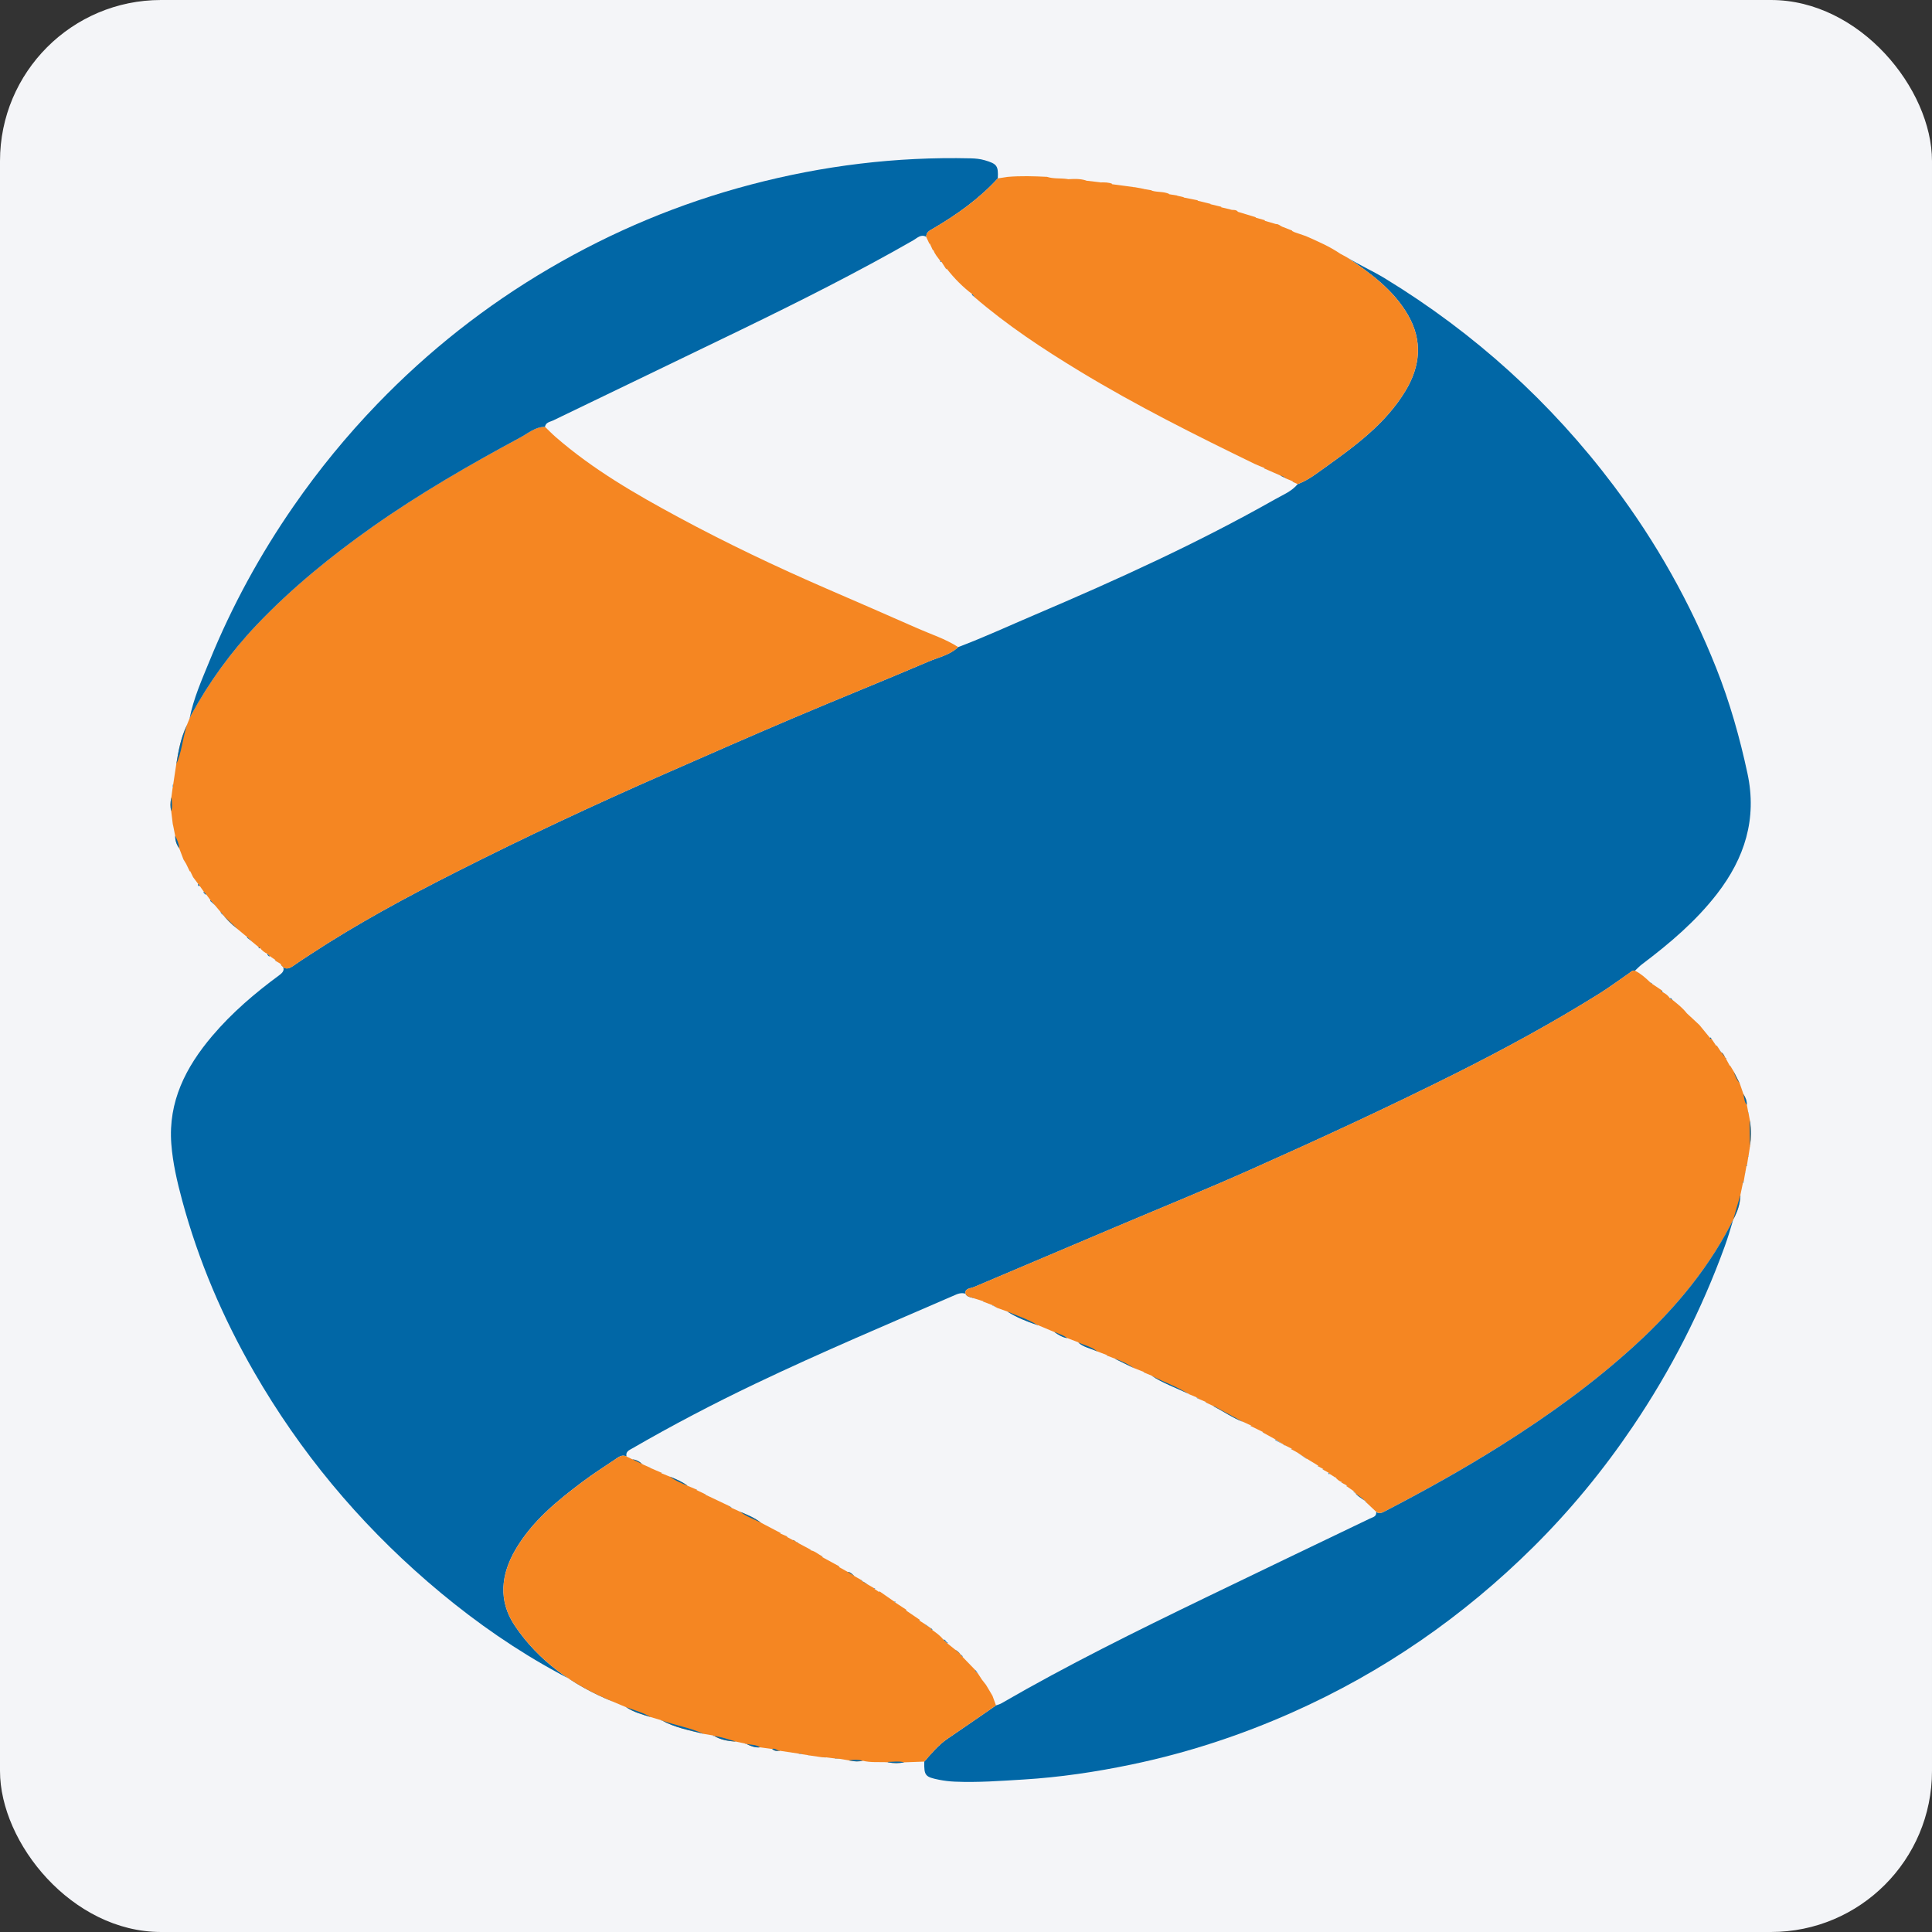 <svg width="96" height="96" viewBox="0 0 96 96" fill="none" xmlns="http://www.w3.org/2000/svg">
<rect x="0" y="0" width="96" height="96" fill="#333333" stroke="none"/>
<rect width="96" height="96" rx="8" fill="#F4F5F8"/>
<path d="M66.909 12.774C67.527 13.162 68.197 13.456 68.82 13.835C73.267 16.549 77.058 19.982 80.191 24.144C82.291 26.934 83.989 29.951 85.278 33.195C85.952 34.894 86.449 36.648 86.832 38.437C87.315 40.689 86.69 42.643 85.316 44.418C84.263 45.777 82.969 46.875 81.605 47.903C81.473 48.001 81.36 48.123 81.24 48.234C81.11 48.196 81.039 48.297 80.95 48.358C80.449 48.702 79.959 49.067 79.445 49.389C77.108 50.846 74.689 52.16 72.227 53.391C68.924 55.042 65.572 56.589 62.199 58.093C59.94 59.101 57.648 60.03 55.371 60.996C53.054 61.979 50.737 62.96 48.42 63.943C48.249 64.016 47.966 64.014 47.969 64.231C47.972 64.439 48.247 64.458 48.427 64.518C48.439 64.521 48.449 64.534 48.459 64.544C48.171 64.364 47.921 64.148 47.516 64.323C44.18 65.772 40.828 67.183 37.545 68.75C35.46 69.746 33.415 70.814 31.416 71.971C31.271 72.055 31.071 72.129 31.133 72.373C30.921 72.264 30.76 72.384 30.6 72.493C30.052 72.864 29.49 73.219 28.961 73.617C27.686 74.573 26.451 75.577 25.626 76.978C24.89 78.229 24.747 79.535 25.576 80.774C26.769 82.555 28.466 83.734 30.431 84.545C29.276 83.932 28.1 83.353 26.967 82.698C24.927 81.52 23.028 80.133 21.245 78.591C17.793 75.604 14.911 72.141 12.629 68.182C11.075 65.487 9.862 62.649 9.051 59.644C8.803 58.723 8.585 57.792 8.512 56.837C8.353 54.739 9.231 53.025 10.544 51.477C11.526 50.32 12.672 49.342 13.89 48.447C14.153 48.254 14.148 48.096 13.938 47.889C14.097 48.176 14.301 48.181 14.555 48.003C14.824 47.811 15.103 47.633 15.379 47.451C17.713 45.916 20.169 44.592 22.658 43.332C26.071 41.605 29.537 39.984 33.04 38.449C35.164 37.517 37.286 36.583 39.419 35.677C41.655 34.728 43.91 33.823 46.144 32.869C46.642 32.656 47.201 32.547 47.614 32.153C48.908 31.665 50.163 31.083 51.435 30.542C55.498 28.811 59.515 26.986 63.361 24.807C63.751 24.587 64.184 24.417 64.482 24.054C64.982 23.871 65.398 23.546 65.823 23.241C67.337 22.155 68.846 21.063 69.837 19.422C70.583 18.186 70.695 16.93 69.966 15.658C69.239 14.393 68.088 13.566 66.909 12.774V12.774Z" fill="#0167A6"/>
<path d="M47.614 32.154C47.201 32.549 46.642 32.657 46.144 32.87C43.91 33.823 41.655 34.729 39.419 35.679C37.286 36.585 35.164 37.519 33.04 38.45C29.535 39.986 26.071 41.607 22.658 43.334C20.169 44.593 17.713 45.917 15.379 47.453C15.103 47.635 14.824 47.813 14.555 48.005C14.303 48.183 14.098 48.178 13.938 47.891C13.848 47.838 13.757 47.785 13.667 47.731C13.687 47.726 13.697 47.718 13.693 47.708C13.592 47.638 13.492 47.568 13.394 47.5C13.36 47.467 13.324 47.433 13.289 47.398C13.145 47.327 13.017 47.233 12.921 47.102C12.897 47.089 12.874 47.074 12.849 47.06C12.736 46.967 12.622 46.872 12.509 46.779C12.439 46.71 12.368 46.642 12.296 46.574C12.133 46.439 11.968 46.302 11.806 46.167C11.5 45.928 11.227 45.654 10.987 45.346C10.885 45.226 10.785 45.106 10.685 44.988C10.615 44.91 10.545 44.831 10.475 44.752C10.399 44.65 10.324 44.548 10.249 44.447C10.214 44.408 10.177 44.368 10.141 44.328C10.064 44.22 9.989 44.114 9.914 44.007C9.892 43.979 9.869 43.949 9.846 43.92C9.784 43.839 9.723 43.757 9.664 43.677C9.643 43.649 9.619 43.619 9.596 43.587C9.548 43.487 9.499 43.387 9.451 43.288C9.448 43.282 9.441 43.288 9.431 43.301C9.369 43.174 9.308 43.048 9.248 42.923C9.205 42.851 9.16 42.779 9.116 42.706C9.046 42.523 8.976 42.34 8.908 42.157C8.778 41.975 8.703 41.772 8.707 41.544C8.672 41.369 8.638 41.192 8.603 41.019C8.597 40.995 8.59 40.972 8.585 40.949C8.56 40.734 8.533 40.519 8.508 40.308C8.458 40.096 8.458 39.883 8.508 39.668C8.535 39.477 8.56 39.285 8.585 39.095C8.59 39.102 8.595 39.108 8.6 39.113C8.6 39.077 8.603 39.04 8.603 39.003C8.655 38.659 8.707 38.314 8.758 37.972C8.865 37.326 8.98 36.681 9.264 36.08C9.314 35.957 9.364 35.834 9.414 35.712C9.441 35.651 9.466 35.584 9.498 35.524C10.389 33.89 11.472 32.394 12.754 31.047C14.496 29.216 16.445 27.632 18.506 26.178C20.846 24.527 23.321 23.098 25.841 21.744C26.231 21.534 26.59 21.211 27.077 21.206C27.257 21.378 27.43 21.558 27.618 21.721C29.467 23.33 31.574 24.547 33.718 25.703C36.113 26.996 38.572 28.165 41.068 29.248C42.576 29.902 44.085 30.555 45.587 31.22C46.267 31.521 46.981 31.745 47.611 32.153L47.614 32.154Z" fill="#F58622"/>
<path d="M48.459 64.541C48.449 64.533 48.439 64.52 48.427 64.516C48.247 64.455 47.972 64.438 47.969 64.23C47.966 64.013 48.249 64.015 48.42 63.942C50.737 62.961 53.054 61.978 55.371 60.995C57.648 60.031 59.942 59.1 62.199 58.092C65.57 56.588 68.923 55.041 72.227 53.39C74.691 52.159 77.108 50.845 79.445 49.387C79.961 49.066 80.449 48.701 80.95 48.356C81.039 48.296 81.112 48.195 81.24 48.233C81.528 48.376 81.765 48.588 81.993 48.808C81.996 48.814 81.998 48.824 82.005 48.828C82.033 48.848 82.063 48.866 82.091 48.886C82.255 48.996 82.418 49.106 82.581 49.214C82.524 49.271 82.583 49.279 82.618 49.299C82.759 49.374 82.888 49.464 82.974 49.602C83.021 49.632 83.071 49.664 83.119 49.696C83.367 49.895 83.619 50.093 83.815 50.347C84.023 50.542 84.233 50.736 84.443 50.931C84.617 51.143 84.79 51.354 84.963 51.566C84.981 51.596 84.99 51.643 85.043 51.616C85.123 51.734 85.201 51.854 85.281 51.972L85.291 51.981L85.309 51.954C85.371 52.047 85.431 52.142 85.493 52.236C85.484 52.241 85.479 52.247 85.473 52.254C85.484 52.259 85.498 52.262 85.508 52.269C85.641 52.344 85.689 52.485 85.762 52.607C85.826 52.725 85.889 52.843 85.954 52.962V52.98L85.976 52.958C86.034 53.057 86.094 53.155 86.154 53.252C86.251 53.437 86.344 53.625 86.439 53.811C86.502 53.993 86.564 54.174 86.627 54.354C86.728 54.519 86.812 54.691 86.8 54.894C86.823 55.024 86.848 55.154 86.872 55.282L86.855 55.292L86.882 55.297C86.908 55.445 86.935 55.592 86.962 55.737C87.023 56.138 87.02 56.543 86.958 56.948C86.933 57.113 86.907 57.279 86.882 57.444L86.855 57.449L86.875 57.459C86.852 57.604 86.83 57.751 86.807 57.894C86.747 57.855 86.79 57.909 86.784 57.919C86.762 58.037 86.742 58.157 86.72 58.275L86.692 58.282L86.715 58.292C86.69 58.438 86.665 58.585 86.64 58.73C86.6 58.673 86.61 58.717 86.612 58.743C86.565 58.973 86.517 59.201 86.469 59.428C86.475 59.418 86.482 59.411 86.489 59.403C86.485 59.426 86.48 59.448 86.479 59.471C86.457 59.806 86.362 60.126 86.219 60.419C85.016 62.892 83.292 64.968 81.278 66.812C79.235 68.682 76.998 70.299 74.656 71.777C72.774 72.966 70.83 74.049 68.855 75.073C68.71 75.148 68.561 75.246 68.391 75.128C68.222 74.968 68.05 74.808 67.88 74.648C67.888 74.643 67.897 74.64 67.903 74.635C67.892 74.628 67.878 74.625 67.868 74.615C67.682 74.437 67.424 74.339 67.284 74.107C67.159 74.02 67.034 73.934 66.909 73.847C66.932 73.839 66.942 73.831 66.937 73.819L66.666 73.676L66.686 73.657L66.683 73.649C66.548 73.596 66.434 73.517 66.353 73.396L66.349 73.391L66.334 73.406C66.248 73.351 66.163 73.296 66.076 73.241C66.055 73.219 66.033 73.196 66.011 73.174C65.918 73.124 65.826 73.073 65.733 73.023L65.763 73.003L65.751 72.994C65.663 72.948 65.576 72.901 65.488 72.855L65.515 72.835L65.502 72.828C65.318 72.716 65.137 72.605 64.954 72.495C64.954 72.491 64.952 72.488 64.949 72.486C64.935 72.481 64.922 72.481 64.91 72.473C64.767 72.378 64.625 72.282 64.482 72.185L64.167 72.013L64.189 71.995L64.184 71.985C64.079 71.932 63.974 71.88 63.869 71.827C63.869 71.825 63.868 71.82 63.866 71.82C63.853 71.817 63.839 71.817 63.828 71.81C63.678 71.715 63.526 71.619 63.376 71.524L62.752 71.181L62.772 71.162L62.758 71.157L62.152 70.861L62.18 70.841L62.165 70.834C62.032 70.772 61.897 70.711 61.764 70.649C61.246 70.443 60.786 70.126 60.295 69.868C60.168 69.808 60.042 69.748 59.915 69.688L59.938 69.668L59.923 69.665C59.802 69.613 59.678 69.56 59.557 69.508C59.552 69.5 59.549 69.49 59.542 69.485C59.512 69.465 59.48 69.448 59.45 69.43L59.097 69.282V69.272C59.084 69.267 59.071 69.262 59.059 69.257C58.451 68.952 57.8 68.735 57.228 68.357C57.097 68.304 56.967 68.249 56.835 68.196L56.86 68.174H56.842C56.682 68.111 56.52 68.047 56.361 67.984C56.041 67.826 55.721 67.669 55.401 67.511C55.27 67.461 55.14 67.411 55.008 67.361L55.031 67.341L55.015 67.338C54.853 67.276 54.69 67.215 54.528 67.153C54.212 66.996 53.842 66.948 53.571 66.695C53.389 66.625 53.209 66.557 53.028 66.487C52.793 66.448 52.598 66.324 52.406 66.195C52.123 66.075 51.838 65.957 51.555 65.837C51.562 65.844 51.567 65.852 51.574 65.859C51.552 65.846 51.53 65.829 51.507 65.82C51.011 65.654 50.527 65.459 50.081 65.179C49.904 65.116 49.726 65.053 49.55 64.989C49.476 64.946 49.403 64.903 49.33 64.859C49.177 64.801 49.023 64.743 48.87 64.683L48.885 64.666L48.873 64.663C48.737 64.62 48.6 64.576 48.464 64.533L48.459 64.541Z" fill="#F58622"/>
<path d="M27.08 21.206C26.594 21.211 26.232 21.535 25.844 21.744C23.326 23.099 20.849 24.528 18.509 26.178C16.448 27.633 14.498 29.218 12.757 31.047C11.475 32.395 10.392 33.89 9.501 35.524C9.468 35.584 9.444 35.651 9.418 35.712C9.614 34.701 10.034 33.767 10.419 32.824C11.527 30.111 12.924 27.552 14.593 25.144C15.841 23.343 17.225 21.653 18.745 20.076C21.287 17.439 24.137 15.19 27.295 13.34C30.44 11.497 33.77 10.103 37.301 9.174C40.887 8.229 44.525 7.781 48.229 7.868C48.465 7.873 48.697 7.895 48.927 7.961C49.541 8.141 49.611 8.236 49.58 8.864C48.645 9.888 47.528 10.678 46.337 11.374C46.19 11.459 46.01 11.544 46.027 11.771C45.764 11.616 45.579 11.825 45.391 11.934C42.594 13.538 39.716 14.98 36.818 16.388C33.709 17.897 30.593 19.387 27.483 20.893C27.335 20.965 27.119 20.98 27.08 21.205V21.206Z" fill="#0167A6"/>
<path d="M68.385 75.133C68.555 75.252 68.703 75.153 68.848 75.079C70.823 74.054 72.767 72.972 74.649 71.782C76.99 70.305 79.228 68.688 81.272 66.817C83.286 64.973 85.01 62.896 86.212 60.424C86.355 60.131 86.45 59.81 86.472 59.477C86.472 59.453 86.479 59.431 86.482 59.408C86.475 59.416 86.469 59.423 86.462 59.433C86.21 60.266 85.997 61.112 85.702 61.928C84.55 65.101 83.024 68.086 81.132 70.885C79.678 73.037 78.037 75.035 76.197 76.862C72.704 80.327 68.718 83.085 64.216 85.087C61.644 86.232 58.982 87.103 56.227 87.677C54.452 88.047 52.66 88.314 50.846 88.424C49.711 88.492 48.58 88.579 47.443 88.529C47.181 88.517 46.918 88.487 46.661 88.435C45.965 88.295 45.917 88.229 45.925 87.534C46.287 87.124 46.632 86.701 47.093 86.39C47.897 85.847 48.692 85.291 49.491 84.741C49.58 84.708 49.676 84.686 49.758 84.638C53.051 82.731 56.46 81.05 59.882 79.394C62.608 78.073 65.342 76.767 68.072 75.455C68.212 75.387 68.403 75.363 68.383 75.137L68.385 75.133Z" fill="#0167A6"/>
<path d="M46.025 11.771C46.01 11.546 46.19 11.461 46.337 11.374C47.528 10.678 48.645 9.89 49.58 8.864C49.745 8.839 49.91 8.812 50.071 8.789C50.721 8.734 51.372 8.754 52.025 8.787C52.351 8.894 52.693 8.846 53.026 8.894C53.044 8.897 53.061 8.901 53.079 8.904C53.372 8.889 53.666 8.874 53.95 8.964C53.96 8.969 53.972 8.974 53.984 8.979C54.214 9.006 54.442 9.032 54.672 9.059L54.678 9.077L54.687 9.064C54.883 9.062 55.08 9.057 55.265 9.134L55.246 9.144L55.265 9.154C55.611 9.199 55.956 9.246 56.301 9.291C56.304 9.294 56.307 9.299 56.312 9.299C56.337 9.301 56.364 9.302 56.389 9.302C56.537 9.331 56.687 9.357 56.835 9.385L56.842 9.405L56.85 9.392C56.97 9.412 57.09 9.434 57.21 9.454C57.22 9.462 57.232 9.469 57.243 9.477C57.522 9.559 57.823 9.512 58.093 9.635L58.086 9.647L58.113 9.654C58.243 9.675 58.371 9.695 58.499 9.717L58.504 9.739L58.513 9.729C58.616 9.752 58.717 9.777 58.821 9.8L58.814 9.815H58.821C59.056 9.864 59.289 9.908 59.522 9.953C59.514 9.957 59.505 9.96 59.497 9.965C59.51 9.97 59.522 9.975 59.535 9.98C59.742 10.03 59.948 10.08 60.153 10.13L60.145 10.145L60.153 10.148C60.335 10.192 60.518 10.235 60.698 10.278C60.686 10.283 60.676 10.287 60.666 10.292C60.681 10.297 60.696 10.302 60.711 10.307C60.849 10.338 60.986 10.371 61.123 10.403C61.246 10.465 61.414 10.385 61.514 10.526C61.809 10.616 62.105 10.705 62.4 10.795L62.389 10.811L62.398 10.815C62.553 10.858 62.708 10.903 62.861 10.946C62.85 10.95 62.84 10.953 62.83 10.956C62.842 10.963 62.855 10.971 62.867 10.978C63.046 11.03 63.226 11.083 63.404 11.134C63.526 11.124 63.606 11.218 63.708 11.263C63.873 11.328 64.039 11.393 64.204 11.456C64.202 11.463 64.199 11.476 64.201 11.477C64.237 11.498 64.276 11.516 64.314 11.534C64.509 11.601 64.704 11.667 64.895 11.734C65.478 11.992 66.066 12.245 66.599 12.608C66.703 12.664 66.804 12.72 66.907 12.775C68.087 13.566 69.238 14.394 69.964 15.658C70.693 16.931 70.582 18.187 69.836 19.423C68.844 21.063 67.335 22.156 65.821 23.242C65.397 23.547 64.98 23.872 64.481 24.055C64.399 24.018 64.319 23.982 64.239 23.945L64.262 23.925L64.246 23.922L63.856 23.758C63.884 23.782 63.888 23.777 63.861 23.745C63.854 23.737 63.836 23.74 63.824 23.733C63.753 23.697 63.681 23.66 63.609 23.623C63.348 23.508 63.086 23.393 62.823 23.279L62.847 23.259L62.832 23.255C62.667 23.187 62.497 23.125 62.335 23.047C59.39 21.616 56.464 20.152 53.662 18.453C51.832 17.344 50.048 16.166 48.422 14.765C48.389 14.719 48.357 14.672 48.324 14.627C47.836 14.258 47.409 13.826 47.035 13.343C47.023 13.346 47.015 13.356 47.015 13.373C46.936 13.25 46.856 13.128 46.778 13.005L46.712 12.952C46.592 12.783 46.447 12.63 46.383 12.427C46.383 12.422 46.373 12.427 46.358 12.444C46.308 12.334 46.257 12.224 46.207 12.114L46.203 12.101L46.185 12.119C46.13 12.004 46.077 11.887 46.022 11.772L46.025 11.771Z" fill="#F58622"/>
<path d="M49.493 84.739C48.694 85.289 47.899 85.845 47.095 86.388C46.633 86.7 46.288 87.124 45.927 87.533C45.596 87.544 45.262 87.558 44.933 87.569C44.666 87.624 44.398 87.623 44.13 87.569C43.707 87.539 43.277 87.596 42.862 87.489C42.872 87.498 42.879 87.506 42.886 87.514C42.88 87.506 42.876 87.489 42.874 87.489C42.676 87.539 42.476 87.529 42.278 87.491C42.093 87.459 41.908 87.428 41.726 87.396C41.66 87.391 41.591 87.386 41.523 87.381C41.366 87.361 41.21 87.343 41.057 87.323C41.06 87.323 41.06 87.319 41.06 87.318C41.048 87.321 41.035 87.326 41.023 87.326C40.96 87.323 40.898 87.319 40.835 87.316C40.629 87.286 40.422 87.256 40.214 87.226L40.207 87.206L40.199 87.221C40.071 87.201 39.944 87.181 39.817 87.161C39.824 87.156 39.831 87.151 39.836 87.146C39.801 87.146 39.767 87.144 39.733 87.143C39.399 87.093 39.065 87.043 38.733 86.993C38.741 86.998 38.748 87.005 38.755 87.01C38.733 87.006 38.71 86.998 38.69 87.001C38.566 87.021 38.458 86.993 38.367 86.906C38.167 86.88 37.968 86.851 37.772 86.825C37.516 86.856 37.289 86.758 37.066 86.647C36.901 86.612 36.734 86.575 36.571 86.54C36.175 86.518 35.79 86.452 35.445 86.237C35.283 86.21 35.122 86.183 34.964 86.155C34.256 85.979 33.531 85.845 32.88 85.484C32.697 85.431 32.514 85.376 32.334 85.321C31.917 85.194 31.494 85.081 31.123 84.836C30.895 84.739 30.665 84.643 30.435 84.546C28.468 83.735 26.77 82.554 25.578 80.775C24.747 79.536 24.89 78.23 25.628 76.979C26.452 75.578 27.688 74.574 28.962 73.618C29.492 73.22 30.053 72.865 30.601 72.493C30.761 72.385 30.924 72.265 31.136 72.374C31.239 72.424 31.343 72.474 31.444 72.522C31.441 72.515 31.438 72.508 31.434 72.502C31.441 72.508 31.449 72.519 31.457 72.52C31.636 72.545 31.786 72.627 31.911 72.752C32.041 72.81 32.169 72.868 32.299 72.925L32.284 72.945L32.304 72.938C32.494 73.02 32.684 73.1 32.873 73.181L32.858 73.2L32.862 73.205C33.003 73.261 33.147 73.318 33.288 73.375C33.598 73.496 33.901 73.628 34.167 73.829C34.316 73.891 34.466 73.954 34.614 74.016C34.599 74.026 34.594 74.033 34.601 74.036C34.751 74.108 34.899 74.179 35.049 74.249C35.042 74.256 35.035 74.261 35.029 74.267C35.035 74.272 35.042 74.279 35.047 74.284C35.049 74.279 35.052 74.274 35.054 74.271C35.453 74.461 35.852 74.65 36.251 74.84C36.251 74.849 36.251 74.86 36.255 74.864C36.285 74.884 36.316 74.902 36.346 74.922C36.491 74.987 36.636 75.054 36.779 75.119C37.139 75.27 37.501 75.415 37.812 75.662C38.135 75.832 38.46 76.001 38.783 76.171L38.766 76.19L38.771 76.196C38.883 76.246 38.996 76.294 39.108 76.344C39.093 76.351 39.088 76.358 39.093 76.365C39.196 76.419 39.299 76.474 39.403 76.529C39.404 76.529 39.406 76.524 39.408 76.524C39.421 76.528 39.434 76.528 39.446 76.534C39.511 76.574 39.574 76.618 39.638 76.659C39.852 76.774 40.067 76.888 40.28 77.002C40.261 77.019 40.255 77.027 40.264 77.029C40.495 77.069 40.662 77.234 40.862 77.337C40.843 77.349 40.837 77.359 40.843 77.364C41.13 77.519 41.416 77.675 41.701 77.83C41.678 77.845 41.671 77.854 41.68 77.859C41.826 77.942 41.973 78.023 42.121 78.107C42.273 78.118 42.359 78.238 42.466 78.323C42.584 78.39 42.702 78.457 42.821 78.523C42.784 78.518 42.787 78.528 42.825 78.553C42.837 78.56 42.849 78.567 42.861 78.575C42.952 78.63 43.042 78.686 43.134 78.743C43.239 78.803 43.344 78.865 43.449 78.925L43.43 78.938L43.452 78.954C43.53 79.006 43.61 79.059 43.688 79.111C43.702 79.106 43.707 79.094 43.707 79.075C43.953 79.246 44.198 79.416 44.444 79.588L44.44 79.606L44.471 79.618C44.659 79.741 44.848 79.866 45.036 79.989L45.009 80.007L45.014 80.019C45.244 80.175 45.474 80.332 45.704 80.489C45.675 80.5 45.666 80.51 45.675 80.519C45.772 80.58 45.869 80.644 45.965 80.705C46.052 80.822 46.23 80.827 46.292 80.973C46.503 81.12 46.715 81.266 46.875 81.473C46.94 81.533 47.006 81.595 47.071 81.655C47.203 81.761 47.334 81.868 47.466 81.974C47.609 82.058 47.716 82.179 47.811 82.312C48.034 82.544 48.259 82.774 48.482 83.005C48.472 83.007 48.464 83.009 48.454 83.012C48.459 83.024 48.46 83.037 48.469 83.044C48.509 83.08 48.549 83.114 48.589 83.149C48.655 83.25 48.722 83.353 48.787 83.455C48.857 83.543 48.927 83.633 48.995 83.722C49.063 83.837 49.132 83.95 49.2 84.065C49.24 84.133 49.278 84.2 49.318 84.268C49.377 84.426 49.435 84.584 49.491 84.743L49.493 84.739Z" fill="#F58622"/>
<path d="M32.878 85.483C33.53 85.843 34.254 85.978 34.962 86.154C34.301 85.853 33.581 85.738 32.903 85.492C32.893 85.488 32.872 85.503 32.865 85.498C32.835 85.47 32.842 85.463 32.878 85.483V85.483Z" fill="#0167A6"/>
<path d="M9.266 36.079C8.981 36.679 8.865 37.325 8.76 37.971C9.03 37.373 9.071 36.715 9.268 36.097C9.271 36.088 9.251 36.064 9.255 36.061C9.286 36.036 9.291 36.043 9.266 36.078V36.079Z" fill="#0167A6"/>
<path d="M86.952 56.951C87.013 56.547 87.017 56.142 86.955 55.74C86.918 55.712 86.922 55.7 86.968 55.709C86.957 55.717 86.937 55.725 86.937 55.732C86.942 56.14 86.948 56.55 86.953 56.958C86.953 56.963 86.937 56.968 86.927 56.973C86.935 56.966 86.943 56.958 86.952 56.951V56.951Z" fill="#0167A6"/>
<path d="M10.988 45.343C11.228 45.651 11.503 45.926 11.808 46.164C11.533 45.901 11.258 45.639 10.987 45.378C10.972 45.365 10.97 45.336 10.962 45.316C10.97 45.325 10.978 45.335 10.988 45.343Z" fill="#0167A6"/>
<path d="M31.121 84.836C31.492 85.079 31.916 85.194 32.332 85.32C31.954 85.096 31.531 84.987 31.126 84.832C31.119 84.829 31.114 84.819 31.108 84.812L31.119 84.836H31.121Z" fill="#0167A6"/>
<path d="M35.443 86.234C35.788 86.451 36.175 86.517 36.569 86.537C36.201 86.433 35.842 86.301 35.46 86.258C35.447 86.258 35.433 86.261 35.42 86.263C35.428 86.253 35.435 86.243 35.443 86.234V86.234Z" fill="#0167A6"/>
<path d="M44.13 87.569C44.398 87.622 44.668 87.622 44.933 87.569C44.668 87.499 44.401 87.545 44.136 87.547C44.125 87.547 44.115 87.559 44.103 87.565C44.111 87.565 44.121 87.567 44.13 87.569Z" fill="#0167A6"/>
<path d="M84.44 50.933C84.23 50.738 84.02 50.542 83.812 50.349C84.022 50.544 84.232 50.738 84.44 50.933Z" fill="#0167A6"/>
<path d="M37.064 86.644C37.287 86.754 37.514 86.854 37.77 86.822C37.552 86.676 37.292 86.707 37.056 86.647C37.036 86.642 37.016 86.676 37.026 86.636C37.039 86.639 37.051 86.642 37.064 86.646V86.644Z" fill="#0167A6"/>
<path d="M42.274 87.49C42.472 87.529 42.672 87.539 42.87 87.489C42.872 87.489 42.879 87.505 42.882 87.514C42.876 87.505 42.869 87.497 42.859 87.489C42.651 87.425 42.441 87.445 42.231 87.462C42.219 87.462 42.209 87.472 42.198 87.479L42.273 87.49H42.274Z" fill="#0167A6"/>
<path d="M8.507 39.668C8.457 39.883 8.457 40.096 8.507 40.308C8.577 40.093 8.538 39.877 8.525 39.662C8.525 39.653 8.508 39.645 8.498 39.637C8.5 39.647 8.503 39.658 8.505 39.668H8.507Z" fill="#0167A6"/>
<path d="M86.432 53.813C86.337 53.624 86.244 53.438 86.147 53.253C86.21 53.458 86.292 53.651 86.432 53.813Z" fill="#0167A6"/>
<path d="M8.705 41.544C8.703 41.772 8.776 41.974 8.906 42.157C8.891 41.935 8.81 41.737 8.712 41.546C8.708 41.541 8.717 41.531 8.718 41.523C8.713 41.531 8.71 41.538 8.705 41.546V41.544Z" fill="#0167A6"/>
<path d="M86.793 54.897C86.807 54.694 86.722 54.522 86.62 54.357C86.68 54.537 86.662 54.742 86.793 54.897Z" fill="#0167A6"/>
<path d="M85.757 52.609C85.684 52.487 85.638 52.347 85.503 52.271C85.491 52.264 85.479 52.261 85.468 52.256C85.474 52.249 85.481 52.242 85.488 52.237C85.574 52.351 85.659 52.464 85.746 52.575C85.752 52.584 85.769 52.585 85.781 52.59C85.772 52.597 85.764 52.602 85.756 52.609H85.757Z" fill="#0167A6"/>
<path d="M38.365 86.904C38.456 86.989 38.565 87.017 38.688 86.999C38.71 86.996 38.731 87.004 38.753 87.007C38.746 87.001 38.74 86.996 38.731 86.99C38.603 86.982 38.507 86.849 38.365 86.904Z" fill="#0167A6"/>
<path d="M12.298 46.571C12.369 46.639 12.441 46.709 12.511 46.776C12.436 46.719 12.363 46.663 12.289 46.604C12.279 46.596 12.274 46.583 12.268 46.571C12.278 46.571 12.288 46.571 12.298 46.569V46.571Z" fill="#0167A6"/>
<path d="M40.832 87.315C40.895 87.319 40.957 87.324 41.02 87.325C41.032 87.325 41.045 87.32 41.057 87.317C41.057 87.317 41.057 87.32 41.053 87.322C40.978 87.32 40.905 87.317 40.832 87.315V87.315Z" fill="#0167A6"/>
<path d="M10.475 44.748C10.545 44.828 10.615 44.907 10.685 44.985C10.617 44.922 10.55 44.86 10.482 44.798C10.472 44.79 10.459 44.783 10.454 44.772C10.434 44.732 10.442 44.724 10.475 44.748Z" fill="#0167A6"/>
<path d="M9.115 42.706C9.16 42.778 9.203 42.851 9.246 42.923C9.201 42.849 9.158 42.778 9.115 42.706Z" fill="#0167A6"/>
<path d="M41.52 87.381C41.588 87.386 41.656 87.391 41.723 87.396C41.666 87.394 41.613 87.393 41.558 87.391C41.545 87.391 41.528 87.399 41.518 87.393C41.475 87.369 41.476 87.364 41.518 87.381H41.52Z" fill="#0167A6"/>
<path d="M83.116 49.698C83.067 49.666 83.019 49.634 82.971 49.604C83.059 49.576 83.072 49.659 83.116 49.698Z" fill="#0167A6"/>
<path d="M10.141 44.326C10.177 44.366 10.214 44.406 10.249 44.444C10.171 44.467 10.166 44.379 10.117 44.357C10.111 44.354 10.111 44.334 10.109 44.322C10.119 44.322 10.131 44.324 10.141 44.326Z" fill="#0167A6"/>
<path d="M39.731 87.141C39.766 87.141 39.799 87.143 39.834 87.145C39.829 87.15 39.822 87.155 39.816 87.16C39.791 87.158 39.766 87.155 39.742 87.153C39.719 87.153 39.694 87.153 39.669 87.153C39.689 87.148 39.711 87.145 39.731 87.14V87.141Z" fill="#0167A6"/>
<path d="M13.289 47.395C13.324 47.429 13.36 47.464 13.394 47.497C13.379 47.574 13.355 47.504 13.345 47.497C13.322 47.482 13.302 47.462 13.287 47.441C13.28 47.431 13.287 47.41 13.29 47.395H13.289Z" fill="#0167A6"/>
<path d="M8.603 39.002C8.603 39.039 8.6 39.076 8.6 39.112C8.595 39.107 8.59 39.101 8.585 39.094C8.587 39.052 8.59 39.011 8.592 38.971L8.605 39.002H8.603Z" fill="#0167A6"/>
<path d="M9.846 43.917C9.869 43.947 9.892 43.975 9.914 44.004C9.904 44.015 9.897 44.029 9.889 44.042C9.854 44.007 9.816 43.974 9.846 43.917Z" fill="#0167A6"/>
<path d="M82.091 48.888C82.063 48.868 82.033 48.849 82.005 48.83C81.998 48.825 81.996 48.816 81.993 48.81C82.025 48.828 82.056 48.844 82.085 48.864C82.09 48.868 82.088 48.88 82.09 48.888H82.091Z" fill="#0167A6"/>
<path d="M9.596 43.586C9.619 43.616 9.643 43.646 9.664 43.676C9.641 43.646 9.618 43.616 9.596 43.586Z" fill="#0167A6"/>
<path d="M8.583 40.949C8.59 40.972 8.597 40.998 8.602 41.019C8.595 40.994 8.588 40.972 8.583 40.949Z" fill="#0167A6"/>
<path d="M85.04 51.617C84.986 51.644 84.978 51.597 84.96 51.567C85.016 51.536 85.025 51.581 85.04 51.617Z" fill="#0167A6"/>
<path d="M82.616 49.301C82.581 49.282 82.524 49.274 82.579 49.216C82.593 49.244 82.604 49.273 82.616 49.301Z" fill="#0167A6"/>
<path d="M12.851 47.059C12.874 47.072 12.899 47.087 12.922 47.1C12.862 47.147 12.849 47.117 12.851 47.059Z" fill="#0167A6"/>
<path d="M86.605 58.746C86.605 58.719 86.595 58.676 86.634 58.733C86.642 58.779 86.64 58.803 86.605 58.746Z" fill="#0167A6"/>
<path d="M86.777 57.923C86.784 57.913 86.74 57.86 86.8 57.898C86.795 57.91 86.842 57.968 86.777 57.923Z" fill="#0167A6"/>
<path d="M86.709 58.295L86.685 58.287L86.713 58.28L86.734 58.289L86.709 58.295Z" fill="#0167A6"/>
<path d="M86.868 57.464L86.848 57.454L86.875 57.447L86.895 57.457L86.868 57.464Z" fill="#0167A6"/>
<path d="M86.875 55.3L86.848 55.295L86.865 55.285L86.895 55.29L86.875 55.3Z" fill="#0167A6"/>
<path d="M85.969 52.96L85.949 52.982V52.963L85.969 52.943V52.96Z" fill="#0167A6"/>
<path d="M85.306 51.956L85.288 51.982L85.278 51.976L85.296 51.947L85.306 51.956Z" fill="#0167A6"/>
<path d="M13.694 47.707C13.695 47.718 13.687 47.727 13.667 47.73L13.659 47.718L13.695 47.705L13.694 47.707Z" fill="#0167A6"/>
<path d="M9.429 43.299C9.439 43.284 9.446 43.279 9.449 43.286C9.443 43.291 9.436 43.296 9.429 43.299Z" fill="#0167A6"/>
<path d="M40.197 87.219L40.206 87.204L40.212 87.226L40.202 87.251L40.197 87.219Z" fill="#0167A6"/>
<path d="M59.097 69.29C58.523 68.916 57.875 68.692 57.267 68.384C57.255 68.378 57.24 68.378 57.227 68.373C57.225 68.373 57.223 68.368 57.223 68.364C57.796 68.742 58.448 68.961 59.056 69.264C59.067 69.27 59.081 69.274 59.094 69.279C59.094 69.279 59.094 69.285 59.094 69.289L59.097 69.29Z" fill="#0167A6"/>
<path d="M61.762 70.656C61.292 70.398 60.823 70.142 60.353 69.885C60.331 69.874 60.301 69.875 60.275 69.87C60.28 69.872 60.286 69.873 60.293 69.875C60.785 70.133 61.244 70.45 61.762 70.656Z" fill="#0167A6"/>
<path d="M51.552 65.844C51.105 65.561 50.601 65.403 50.119 65.195C50.096 65.185 50.069 65.185 50.044 65.18C50.054 65.183 50.064 65.185 50.076 65.188C50.524 65.466 51.007 65.663 51.504 65.829C51.527 65.838 51.548 65.854 51.57 65.868C51.563 65.861 51.559 65.853 51.552 65.846V65.844Z" fill="#0167A6"/>
<path d="M56.357 67.991C56.076 67.791 55.766 67.644 55.443 67.524C55.431 67.519 55.416 67.524 55.403 67.524C55.401 67.524 55.398 67.519 55.398 67.518C55.719 67.676 56.039 67.832 56.359 67.991H56.357Z" fill="#0167A6"/>
<path d="M54.527 67.158C54.26 66.928 53.92 66.853 53.609 66.72C53.596 66.715 53.582 66.713 53.569 66.709C53.567 66.709 53.567 66.704 53.567 66.7C53.84 66.953 54.21 67.002 54.527 67.158Z" fill="#0167A6"/>
<path d="M67.874 74.654C67.725 74.427 67.472 74.324 67.282 74.146C67.272 74.136 67.26 74.129 67.249 74.122C67.257 74.119 67.267 74.116 67.277 74.112C67.419 74.346 67.677 74.444 67.864 74.622C67.874 74.63 67.887 74.635 67.898 74.642C67.89 74.647 67.882 74.65 67.875 74.655L67.874 74.654Z" fill="#0167A6"/>
<path d="M53.026 66.493C52.851 66.343 52.631 66.287 52.428 66.195C52.416 66.19 52.403 66.19 52.39 66.189C52.395 66.192 52.398 66.197 52.403 66.2C52.596 66.33 52.791 66.453 53.026 66.493V66.493Z" fill="#0167A6"/>
<path d="M63.866 71.835C63.713 71.75 63.559 71.667 63.406 71.581C63.383 71.567 63.363 71.549 63.341 71.532C63.351 71.532 63.361 71.532 63.371 71.532C63.523 71.629 63.673 71.724 63.824 71.82C63.834 71.827 63.849 71.827 63.863 71.83C63.864 71.83 63.866 71.835 63.866 71.837V71.835Z" fill="#0167A6"/>
<path d="M64.947 72.501C64.8 72.404 64.654 72.308 64.507 72.211C64.487 72.198 64.469 72.186 64.449 72.173C64.457 72.178 64.466 72.184 64.474 72.191C64.617 72.288 64.76 72.384 64.904 72.481C64.914 72.488 64.929 72.489 64.942 72.494C64.944 72.494 64.945 72.499 64.947 72.503V72.501Z" fill="#0167A6"/>
<path d="M49.545 64.997C49.481 64.963 49.42 64.926 49.356 64.891C49.345 64.884 49.328 64.888 49.32 64.879C49.29 64.849 49.292 64.844 49.323 64.866C49.398 64.911 49.471 64.954 49.545 64.997V64.997Z" fill="#0167A6"/>
<path d="M59.555 69.517C59.524 69.498 59.494 69.48 59.462 69.46C59.455 69.455 59.45 69.445 59.447 69.439C59.479 69.457 59.51 69.474 59.54 69.493C59.547 69.498 59.55 69.508 59.555 69.517Z" fill="#0167A6"/>
<path d="M66.071 73.247C66.018 73.256 65.995 73.234 66.006 73.181C66.028 73.204 66.049 73.226 66.071 73.247Z" fill="#0167A6"/>
<path d="M48.865 64.691L48.843 64.696L48.868 64.671L48.88 64.674L48.865 64.691Z" fill="#0167A6"/>
<path d="M66.349 73.401L66.326 73.432L66.329 73.412L66.346 73.397L66.349 73.401Z" fill="#0167A6"/>
<path d="M66.661 73.683L66.646 73.676L66.677 73.656L66.683 73.663L66.661 73.683Z" fill="#0167A6"/>
<path d="M66.904 73.854L66.896 73.841L66.932 73.824C66.937 73.836 66.927 73.846 66.904 73.853V73.854Z" fill="#0167A6"/>
<path d="M65.728 73.029L65.721 73.019L65.745 73.001L65.758 73.009L65.728 73.029Z" fill="#0167A6"/>
<path d="M65.482 72.862L65.472 72.853L65.495 72.835L65.51 72.842L65.482 72.862Z" fill="#0167A6"/>
<path d="M59.915 69.697L59.9 69.694L59.922 69.672L59.938 69.677L59.915 69.697Z" fill="#0167A6"/>
<path d="M55.005 67.368L54.991 67.365L55.013 67.345L55.03 67.348L55.005 67.368Z" fill="#0167A6"/>
<path d="M64.162 72.02L64.149 72.012L64.181 71.992L64.184 72.002L64.162 72.02Z" fill="#0167A6"/>
<path d="M56.834 68.202L56.82 68.199L56.839 68.181H56.857L56.834 68.202Z" fill="#0167A6"/>
<path d="M62.75 71.187L62.732 71.186L62.757 71.164L62.77 71.169L62.75 71.187Z" fill="#0167A6"/>
<path d="M62.15 70.868L62.144 70.859L62.164 70.841L62.18 70.847L62.15 70.868Z" fill="#0167A6"/>
<path d="M63.858 23.758C63.794 23.678 63.706 23.645 63.611 23.625C63.684 23.662 63.756 23.698 63.828 23.735C63.839 23.74 63.856 23.738 63.864 23.747C63.891 23.777 63.888 23.782 63.859 23.76L63.858 23.758Z" fill="#0167A6"/>
<path d="M48.425 14.764C48.384 14.729 48.342 14.694 48.3 14.655C48.294 14.649 48.295 14.634 48.294 14.622C48.304 14.622 48.316 14.622 48.325 14.622C48.359 14.67 48.392 14.715 48.424 14.762L48.425 14.764Z" fill="#0167A6"/>
<path d="M46.78 13.004C46.765 13.01 46.75 13.015 46.735 13.022C46.728 12.998 46.72 12.973 46.713 12.95C46.736 12.969 46.758 12.985 46.78 13.004Z" fill="#0167A6"/>
<path d="M64.241 23.945L64.226 23.942L64.247 23.922L64.264 23.925L64.241 23.945Z" fill="#0167A6"/>
<path d="M62.827 23.278L62.812 23.275L62.835 23.255L62.85 23.258L62.827 23.278Z" fill="#0167A6"/>
<path d="M47.038 13.341L47.03 13.376L47.018 13.371C47.018 13.354 47.026 13.342 47.038 13.341Z" fill="#0167A6"/>
<path d="M36.779 75.12C37.084 75.35 37.439 75.483 37.779 75.643C37.79 75.648 37.81 75.643 37.817 75.653C37.845 75.688 37.842 75.693 37.812 75.663C37.501 75.417 37.139 75.27 36.779 75.12Z" fill="#0167A6"/>
<path d="M33.288 73.375C33.541 73.571 33.839 73.684 34.128 73.814C34.139 73.819 34.154 73.821 34.166 73.824C34.167 73.824 34.169 73.828 34.169 73.828C33.899 73.626 33.596 73.495 33.288 73.373V73.375Z" fill="#0167A6"/>
<path d="M47.464 81.971C47.573 82.066 47.683 82.161 47.791 82.255C47.811 82.272 47.828 82.292 47.847 82.311C47.836 82.311 47.826 82.311 47.812 82.311C47.716 82.176 47.609 82.056 47.466 81.971H47.464Z" fill="#0167A6"/>
<path d="M45.964 80.703C46.074 80.778 46.184 80.853 46.293 80.93C46.305 80.938 46.32 80.946 46.323 80.956C46.333 80.996 46.322 81.003 46.292 80.973C46.228 80.825 46.05 80.82 45.964 80.703V80.703Z" fill="#0167A6"/>
<path d="M31.443 72.52C31.587 72.59 31.731 72.661 31.876 72.73C31.887 72.736 31.907 72.733 31.914 72.741C31.942 72.778 31.941 72.783 31.911 72.75C31.782 72.623 31.633 72.541 31.454 72.516C31.446 72.516 31.439 72.505 31.431 72.498C31.434 72.505 31.438 72.511 31.441 72.518L31.443 72.52Z" fill="#0167A6"/>
<path d="M42.119 78.106C42.226 78.171 42.333 78.236 42.439 78.303C42.457 78.314 42.474 78.329 42.491 78.341C42.482 78.336 42.474 78.329 42.464 78.323C42.356 78.236 42.271 78.118 42.119 78.105V78.106Z" fill="#0167A6"/>
<path d="M42.817 78.522C42.887 78.623 42.994 78.675 43.102 78.72C43.122 78.728 43.139 78.745 43.157 78.756C43.149 78.751 43.14 78.746 43.132 78.74C43.039 78.683 42.949 78.626 42.857 78.571C42.846 78.565 42.834 78.558 42.822 78.55C42.782 78.525 42.781 78.515 42.817 78.52V78.522Z" fill="#0167A6"/>
<path d="M48.787 83.45C48.857 83.54 48.927 83.63 48.997 83.718C48.927 83.628 48.857 83.54 48.787 83.45Z" fill="#0167A6"/>
<path d="M46.873 81.469C46.981 81.459 46.993 81.583 47.071 81.614C47.083 81.619 47.09 81.633 47.098 81.643C47.09 81.646 47.08 81.649 47.071 81.653C47.005 81.591 46.94 81.531 46.873 81.471V81.469Z" fill="#0167A6"/>
<path d="M39.401 76.529C39.474 76.565 39.546 76.604 39.619 76.64C39.631 76.645 39.651 76.642 39.656 76.65C39.676 76.679 39.667 76.684 39.638 76.66C39.573 76.617 39.509 76.575 39.444 76.535C39.434 76.529 39.419 76.529 39.406 76.525C39.406 76.525 39.403 76.529 39.401 76.53V76.529Z" fill="#0167A6"/>
<path d="M49.202 84.061C49.242 84.129 49.282 84.199 49.32 84.265C49.28 84.195 49.24 84.127 49.202 84.061Z" fill="#0167A6"/>
<path d="M48.482 83C48.519 83.048 48.554 83.097 48.589 83.143C48.549 83.108 48.507 83.073 48.469 83.038C48.46 83.032 48.459 83.017 48.454 83.007C48.464 83.005 48.472 83.003 48.482 83V83Z" fill="#0167A6"/>
<path d="M36.251 74.841C36.279 74.862 36.309 74.88 36.338 74.9C36.344 74.905 36.344 74.915 36.348 74.921C36.316 74.903 36.285 74.885 36.255 74.863C36.25 74.86 36.253 74.848 36.251 74.84V74.841Z" fill="#0167A6"/>
<path d="M44.446 79.586C44.456 79.582 44.469 79.576 44.476 79.579C44.486 79.584 44.493 79.597 44.501 79.606C44.493 79.609 44.483 79.612 44.473 79.616L44.44 79.604L44.444 79.586H44.446Z" fill="#0167A6"/>
<path d="M43.449 78.921C43.464 78.926 43.48 78.931 43.495 78.936C43.482 78.941 43.468 78.946 43.453 78.951L43.43 78.934L43.449 78.921V78.921Z" fill="#0167A6"/>
<path d="M32.872 73.181H32.893L32.862 73.204L32.857 73.199L32.872 73.181Z" fill="#0167A6"/>
<path d="M34.614 74.017C34.614 74.017 34.629 74.009 34.637 74.006C34.632 74.013 34.629 74.019 34.624 74.024C34.617 74.031 34.607 74.034 34.599 74.039C34.594 74.034 34.599 74.028 34.614 74.017V74.017Z" fill="#0167A6"/>
<path d="M35.049 74.25L35.062 74.247L35.055 74.272C35.054 74.277 35.05 74.28 35.049 74.285C35.042 74.28 35.035 74.274 35.03 74.269C35.037 74.262 35.044 74.257 35.05 74.25H35.049Z" fill="#0167A6"/>
<path d="M32.297 72.924L32.319 72.916L32.302 72.938L32.282 72.944L32.297 72.924Z" fill="#0167A6"/>
<path d="M38.783 76.171L38.801 76.174L38.77 76.196L38.765 76.189L38.783 76.171Z" fill="#0167A6"/>
<path d="M39.106 76.344C39.106 76.344 39.121 76.337 39.13 76.332C39.124 76.339 39.121 76.345 39.116 76.35C39.109 76.355 39.099 76.359 39.091 76.362C39.086 76.357 39.091 76.35 39.106 76.342V76.344Z" fill="#0167A6"/>
<path d="M40.281 77.002L40.297 77.007L40.264 77.029C40.255 77.029 40.262 77.019 40.281 77.002V77.002Z" fill="#0167A6"/>
<path d="M40.862 77.337C40.862 77.337 40.875 77.332 40.883 77.33C40.878 77.337 40.873 77.345 40.868 77.35C40.862 77.355 40.852 77.358 40.843 77.363C40.838 77.358 40.843 77.35 40.862 77.337V77.337Z" fill="#0167A6"/>
<path d="M41.701 77.83L41.713 77.84L41.68 77.86C41.671 77.855 41.68 77.845 41.701 77.832V77.83Z" fill="#0167A6"/>
<path d="M43.69 79.109L43.698 79.074H43.71C43.71 79.093 43.703 79.106 43.69 79.111V79.109Z" fill="#0167A6"/>
<path d="M45.036 79.987L45.044 79.999L45.014 80.017L45.009 80.006L45.036 79.987Z" fill="#0167A6"/>
<path d="M45.704 80.485L45.709 80.498L45.675 80.515C45.666 80.507 45.675 80.497 45.704 80.483V80.485Z" fill="#0167A6"/>
</svg>

